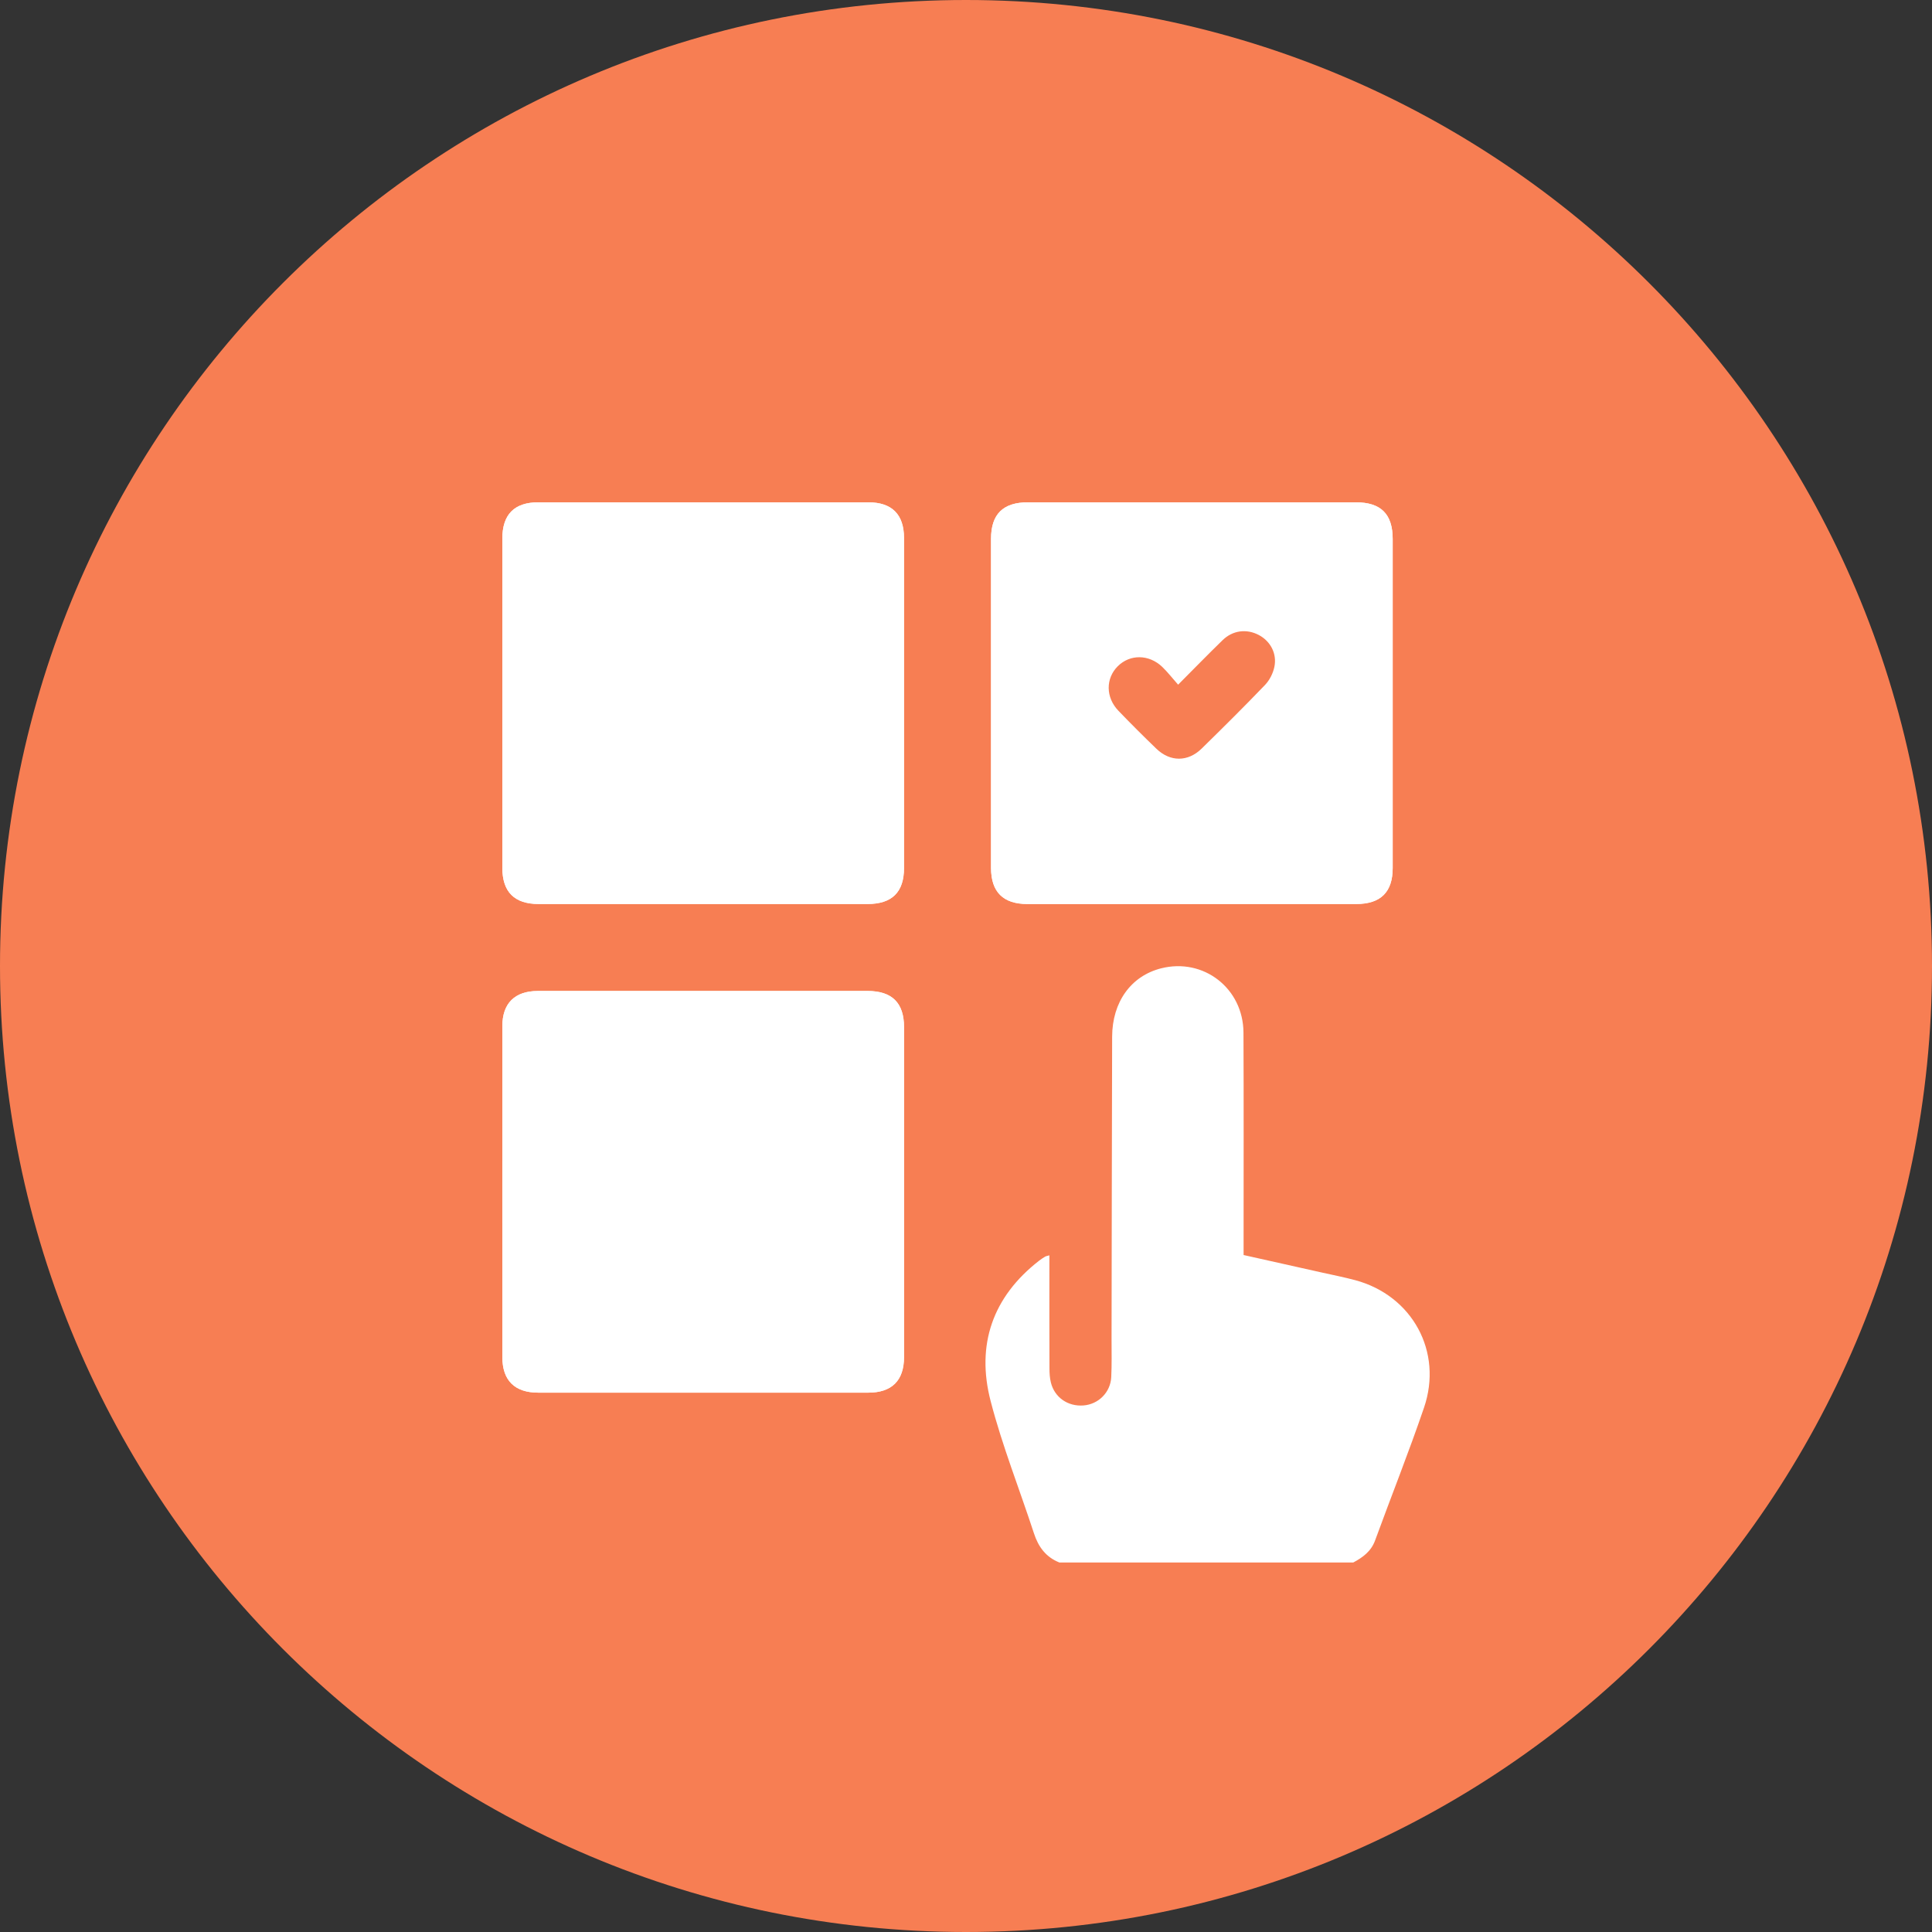 <svg width="50" height="50" viewBox="0 0 50 50" fill="none" xmlns="http://www.w3.org/2000/svg">
<rect x="0" y="0" width="50" height="50" fill="#333333" stroke="none"/>
<path d="M25 50C38.807 50 50 38.807 50 25C50 11.193 38.807 0 25 0C11.193 0 0 11.193 0 25C0 38.807 11.193 50 25 50Z" fill="#F77E53"/>
<path d="M18.169 23.396C19.597 23.396 21.025 23.396 22.453 23.396C23.084 23.396 23.396 23.09 23.396 22.466C23.397 19.619 23.397 16.771 23.396 13.924C23.396 13.314 23.083 13.001 22.475 13.001C19.627 13 16.779 13 13.932 13C13.31 13 13 13.314 13 13.943C13 16.781 13 19.62 13 22.458C13 23.083 13.313 23.395 13.937 23.395C15.348 23.396 16.758 23.395 18.168 23.395L18.169 23.396ZM18.225 25.647C16.788 25.647 15.351 25.646 13.914 25.647C13.324 25.647 13.001 25.967 13.001 26.554C12.999 29.41 13 32.267 13.001 35.122C13.001 35.725 13.321 36.041 13.929 36.041C16.776 36.041 19.624 36.041 22.471 36.041C23.081 36.041 23.395 35.728 23.396 35.121C23.397 32.274 23.397 29.426 23.396 26.579C23.396 25.954 23.085 25.647 22.456 25.646C21.046 25.646 19.636 25.646 18.225 25.646V25.647ZM30.844 23.396C32.263 23.396 33.683 23.396 35.101 23.396C35.731 23.396 36.042 23.088 36.042 22.465C36.042 19.626 36.042 16.788 36.042 13.949C36.042 13.304 35.737 13.001 35.091 13.001C32.263 13 29.433 13 26.604 13C25.958 13 25.648 13.306 25.648 13.945C25.648 16.783 25.648 19.622 25.648 22.46C25.648 23.084 25.961 23.395 26.587 23.396C28.006 23.396 29.425 23.396 30.844 23.396Z" fill="white"/>
<path d="M27.414 40.436C27.066 40.297 26.872 40.032 26.758 39.681C26.385 38.54 25.938 37.418 25.637 36.258C25.26 34.806 25.686 33.563 26.894 32.625C26.943 32.587 26.996 32.553 27.049 32.521C27.07 32.508 27.097 32.506 27.158 32.488C27.158 32.599 27.158 32.692 27.158 32.785C27.158 33.66 27.157 34.535 27.16 35.41C27.16 35.534 27.167 35.661 27.197 35.781C27.293 36.167 27.638 36.404 28.039 36.373C28.426 36.344 28.739 36.036 28.759 35.64C28.775 35.31 28.767 34.98 28.767 34.649C28.772 32.042 28.774 29.436 28.782 26.83C28.785 25.93 29.271 25.259 30.047 25.061C31.146 24.781 32.176 25.577 32.181 26.725C32.189 28.537 32.184 30.349 32.184 32.16C32.184 32.258 32.184 32.356 32.184 32.48C32.864 32.632 33.539 32.783 34.214 32.934C34.501 32.998 34.789 33.055 35.074 33.131C36.549 33.528 37.349 34.981 36.853 36.431C36.459 37.586 36.006 38.721 35.587 39.867C35.484 40.149 35.27 40.305 35.023 40.437H27.414L27.414 40.436Z" fill="white"/>
<path d="M18.169 23.396C16.759 23.396 15.348 23.396 13.938 23.396C13.314 23.396 13.001 23.083 13.001 22.459C13 19.62 13 16.781 13 13.943C13 13.314 13.31 13 13.932 13C16.779 13 19.627 13 22.474 13C23.083 13 23.395 13.314 23.395 13.924C23.396 16.77 23.396 19.618 23.395 22.465C23.395 23.088 23.084 23.395 22.453 23.395C21.024 23.395 19.596 23.395 18.168 23.395L18.169 23.396Z" fill="white"/>
<path d="M18.225 25.647C19.636 25.647 21.046 25.647 22.456 25.647C23.085 25.647 23.395 25.954 23.396 26.579C23.397 29.427 23.397 32.274 23.396 35.121C23.396 35.729 23.081 36.042 22.471 36.042C19.624 36.042 16.776 36.042 13.929 36.042C13.321 36.042 13.001 35.726 13.001 35.123C13 32.266 13 29.41 13.001 26.554C13.001 25.967 13.324 25.648 13.914 25.647C15.351 25.646 16.789 25.647 18.225 25.647V25.647Z" fill="white"/>
<path d="M30.844 23.396C29.425 23.396 28.006 23.396 26.587 23.396C25.961 23.396 25.648 23.084 25.648 22.46C25.648 19.622 25.648 16.783 25.648 13.945C25.648 13.307 25.959 13 26.604 13C29.433 13 32.263 13 35.092 13C35.738 13 36.042 13.304 36.043 13.948C36.043 16.787 36.043 19.625 36.043 22.464C36.043 23.087 35.731 23.395 35.102 23.395C33.683 23.395 32.264 23.395 30.845 23.395L30.844 23.396ZM30.489 17.72C30.339 17.551 30.219 17.395 30.079 17.26C29.735 16.93 29.243 16.927 28.927 17.242C28.61 17.558 28.612 18.049 28.943 18.394C29.265 18.729 29.593 19.056 29.927 19.378C30.283 19.721 30.743 19.721 31.097 19.374C31.651 18.831 32.202 18.285 32.739 17.725C32.855 17.604 32.944 17.428 32.98 17.263C33.053 16.916 32.878 16.593 32.577 16.434C32.262 16.267 31.904 16.31 31.639 16.568C31.263 16.933 30.898 17.309 30.488 17.72H30.489Z" fill="white"/>
<path d="M30.489 17.72C30.899 17.309 31.264 16.933 31.64 16.568C31.905 16.31 32.262 16.268 32.578 16.434C32.879 16.593 33.054 16.916 32.98 17.263C32.945 17.428 32.856 17.604 32.74 17.725C32.203 18.285 31.652 18.831 31.098 19.374C30.744 19.721 30.284 19.721 29.928 19.378C29.594 19.056 29.266 18.729 28.944 18.394C28.613 18.049 28.611 17.558 28.928 17.242C29.244 16.927 29.736 16.93 30.08 17.26C30.22 17.395 30.34 17.551 30.49 17.72H30.489Z" fill="#F77E53"/>
</svg>
